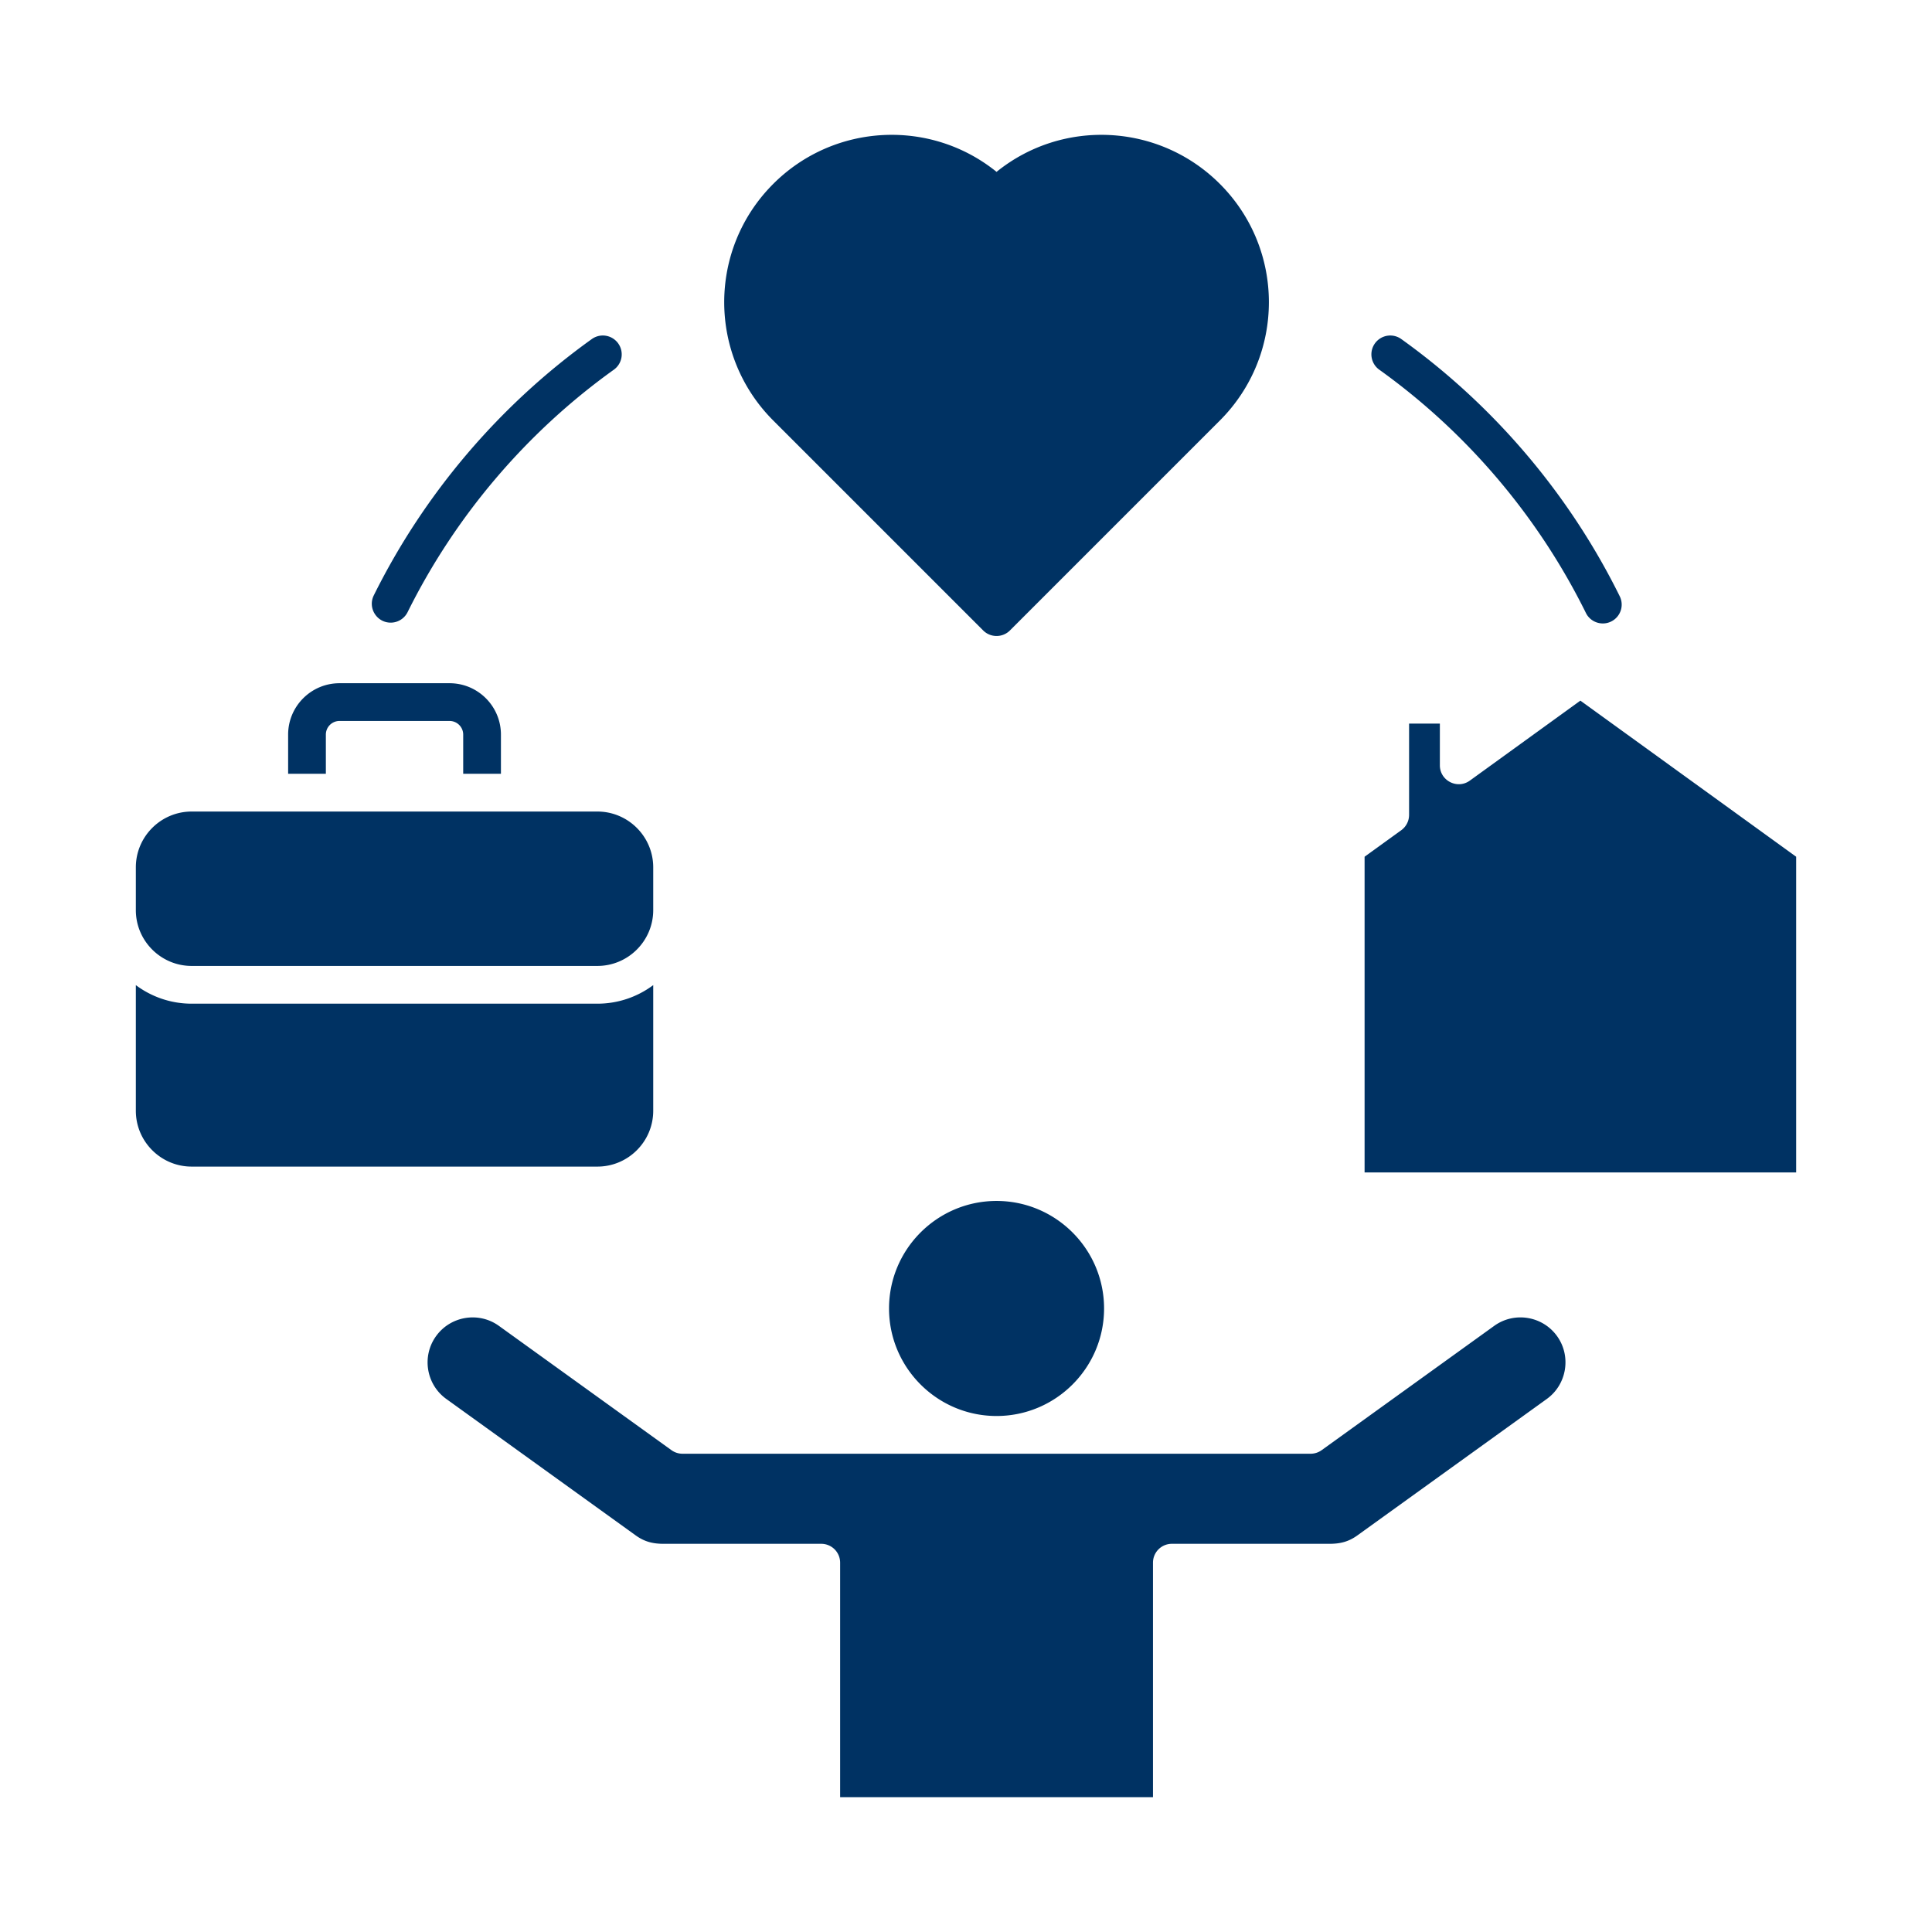 
    
   
    <svg xmlns="http://www.w3.org/2000/svg" version="1.1" xmlns:xlink="http://www.w3.org/1999/xlink" width="512" height="512" x="0" y="0" viewBox="0 0 512 512" style="enable-background:new 0 0 512 512" xml:space="preserve" class=""><g><path fill-rule="evenodd" d="M173.11 241.184v-11.322c0-8.157-6.641-14.796-14.805-14.796H50.803c-8.163 0-14.804 6.64-14.804 14.796v11.322c0 8.161 6.641 14.801 14.804 14.801h107.502c8.163-.001 14.805-6.64 14.805-14.801zm-86.754-46.51c0-1.99 1.621-3.61 3.61-3.61h29.175c1.99 0 3.611 1.62 3.611 3.61v10.39h9.999v-10.39c0-7.51-6.105-13.612-13.61-13.612H89.967c-7.504 0-13.61 6.101-13.61 13.612v10.39h9.999zm279.167-96.7c23.189 16.609 42.125 38.901 54.76 64.471 1.234 2.492 4.262 3.472 6.698 2.257a4.987 4.987 0 0 0 2.266-6.686c-13.361-27.041-33.382-50.612-57.902-68.17a5.004 5.004 0 0 0-6.976 1.157 4.992 4.992 0 0 0 1.154 6.971zm-257.506 64.251c12.633-25.472 31.533-47.69 54.654-64.251a4.993 4.993 0 0 0 1.154-6.972 5.004 5.004 0 0 0-6.976-1.157c-24.449 17.507-44.433 40.999-57.79 67.936-1.656 3.344.794 7.225 4.476 7.225a5 5 0 0 0 4.482-2.781zm96.903-50.78 55.641 55.64c1.941 1.943 5.13 1.943 7.071 0l55.641-55.64c17.323-17.33 17.331-45.381 0-62.711-16.091-16.089-41.664-17.351-59.177-3.189-17.512-14.161-43.084-12.902-59.177 3.189-17.335 17.334-17.322 45.375.001 62.711zm156.709 115.598v83.659h114.372v-83.659l-57.185-41.369-29.305 21.202c-3.296 2.377-7.933.017-7.933-4.055v-11.055h-8.159v24.199a5.008 5.008 0 0 1-2.069 4.05zM235.604 346.761c0 15.714 12.781 28.492 28.493 28.492s28.493-12.778 28.493-28.492c0-15.709-12.781-28.497-28.493-28.497s-28.493 12.788-28.493 28.497zm-103.381 4.612 45.724 32.94c.85.609 1.873.941 2.923.941h166.454c1.048 0 2.07-.332 2.923-.941l45.725-32.94c5.341-3.849 12.812-2.627 16.657 2.702 3.831 5.322 2.615 12.829-2.707 16.66l-50.193 36.157c-2.358 1.698-4.57 2.234-7.422 2.234H310.55a4.999 4.999 0 0 0-4.999 4.996v62.144h-82.907v-62.144a5 5 0 0 0-5.001-4.996h-41.757c-2.844 0-5.065-.536-7.422-2.234l-50.193-36.157c-5.339-3.84-6.553-11.322-2.707-16.651 3.847-5.338 11.32-6.56 16.659-2.711zm26.082-85.387H50.803a24.651 24.651 0 0 1-14.804-4.921v33.301c0 8.157 6.641 14.796 14.804 14.796h107.502c8.163 0 14.805-6.64 14.805-14.796v-33.301a24.656 24.656 0 0 1-14.805 4.921z" clip-rule="evenodd" fill="#003263" opacity="1" data-original="#000000" class=""></path></g></svg>
